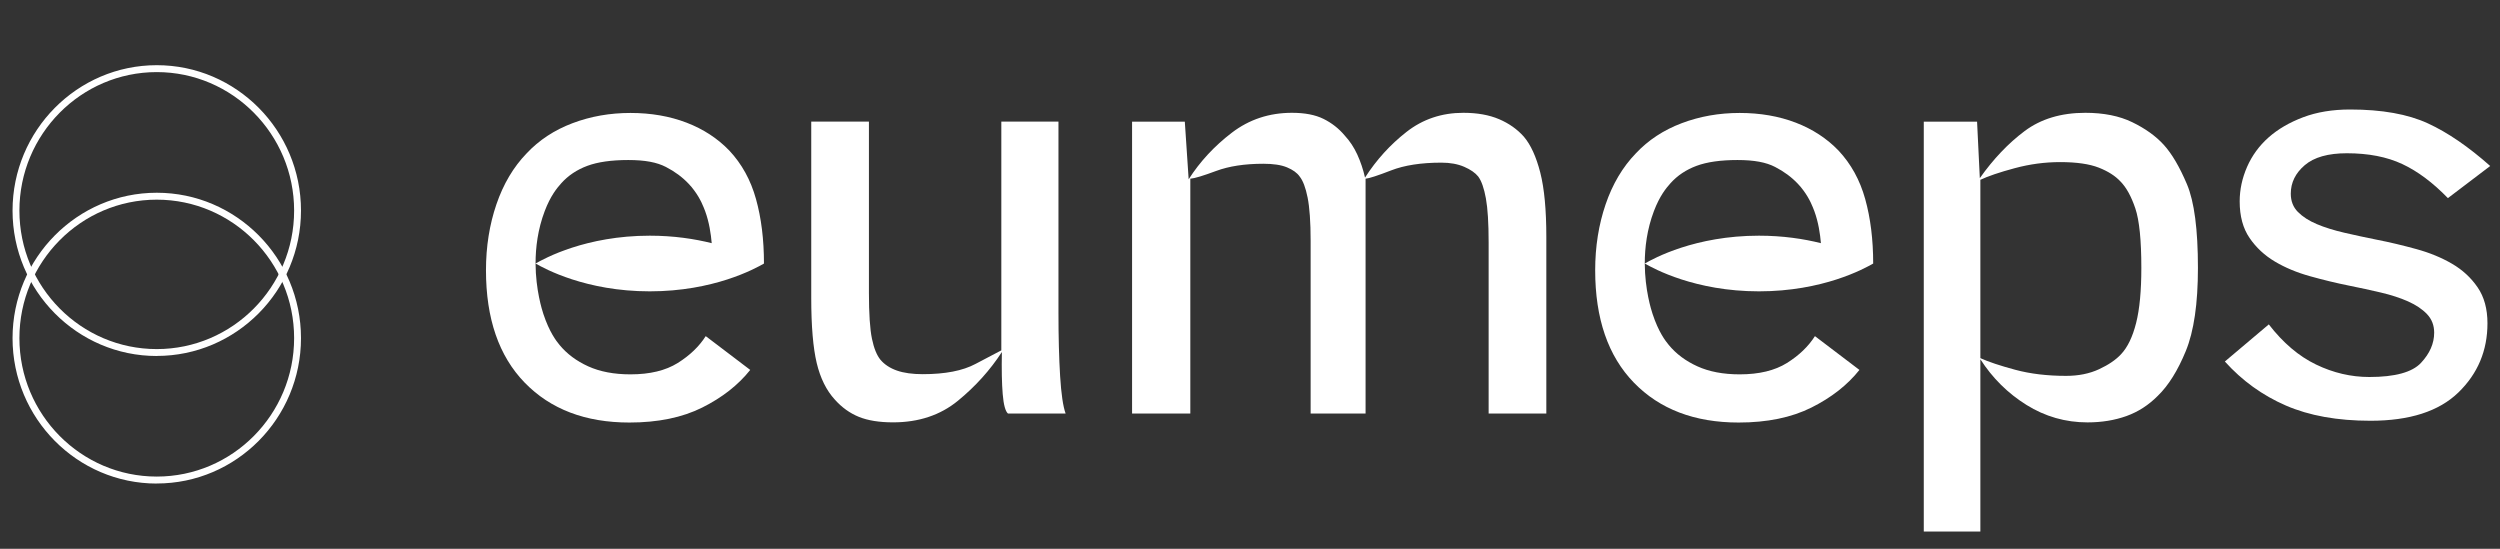 <svg width="205" height="45" viewBox="0 0 205 45" fill="none" xmlns="http://www.w3.org/2000/svg">
<rect x="0" y="0" width="205" height="45" fill="#333333" stroke="none"/>
<path d="M86.794 25.641V9.974H82.109V28.729C81.749 28.911 81.045 29.28 79.992 29.842C78.939 30.404 77.497 30.682 75.667 30.682C74.828 30.682 74.118 30.586 73.549 30.387C72.981 30.188 72.53 29.893 72.198 29.501C71.9 29.138 71.663 28.565 71.5 27.776C71.336 26.987 71.252 25.732 71.252 24.006V9.974H66.522V24.415C66.522 26.748 66.674 28.531 66.972 29.774C67.27 31.017 67.766 32.016 68.459 32.771C69.028 33.407 69.681 33.878 70.418 34.179C71.156 34.48 72.091 34.633 73.234 34.633C75.335 34.633 77.109 34.043 78.55 32.862C79.992 31.681 81.191 30.347 82.154 28.866C82.126 30.291 82.149 31.437 82.222 32.317C82.295 33.197 82.442 33.725 82.65 33.907H87.38C87.172 33.333 87.02 32.311 86.93 30.841C86.84 29.371 86.794 27.64 86.794 25.641Z" fill="white"/>
<path d="M124.952 11.203C124.411 10.595 123.735 10.118 122.924 9.772C122.113 9.426 121.139 9.25 119.996 9.25C118.222 9.25 116.668 9.772 115.333 10.817C113.999 11.861 112.861 13.11 111.932 14.563C111.78 13.899 111.571 13.269 111.301 12.679C111.031 12.088 110.687 11.566 110.265 11.112C109.786 10.539 109.206 10.085 108.53 9.75C107.855 9.415 106.993 9.25 105.94 9.25C104.076 9.25 102.432 9.795 101.007 10.885C99.582 11.975 98.4 13.246 97.47 14.7L97.155 9.977H92.83V33.91H97.606V14.654C97.966 14.626 98.67 14.41 99.723 14.018C100.776 13.627 102.066 13.428 103.597 13.428C104.408 13.428 105.056 13.524 105.535 13.723C106.013 13.922 106.362 14.172 106.571 14.473C106.841 14.807 107.061 15.381 107.224 16.198C107.387 17.016 107.472 18.197 107.472 19.741V33.91H111.977V14.654C112.275 14.626 112.974 14.399 114.072 13.973C115.17 13.547 116.544 13.337 118.194 13.337C118.915 13.337 119.54 13.451 120.064 13.678C120.587 13.905 120.97 14.172 121.212 14.473C121.483 14.836 121.691 15.432 121.843 16.266C121.995 17.101 122.068 18.304 122.068 19.877V33.91H126.799V19.423C126.799 17.214 126.635 15.455 126.303 14.155C125.971 12.855 125.52 11.867 124.952 11.203Z" fill="white"/>
<path d="M177.437 11.884C176.779 11.157 175.911 10.539 174.847 10.022C173.783 9.505 172.499 9.25 170.995 9.25C169.013 9.25 167.352 9.75 166.017 10.749C164.682 11.748 163.455 13.036 162.345 14.609L162.12 9.977H157.75V43.583H162.39V29.459C163.381 31.003 164.643 32.252 166.175 33.206C167.706 34.159 169.373 34.636 171.175 34.636C172.347 34.636 173.411 34.46 174.374 34.114C175.337 33.768 176.193 33.211 176.942 32.456C177.815 31.61 178.581 30.384 179.239 28.778C179.898 27.171 180.231 24.901 180.231 21.966C180.231 18.815 179.932 16.533 179.33 15.108C178.727 13.684 178.096 12.611 177.437 11.884ZM175.162 26.484C174.875 27.62 174.464 28.477 173.923 29.05C173.501 29.504 172.904 29.913 172.121 30.276C171.339 30.64 170.438 30.821 169.418 30.821C167.887 30.821 166.496 30.657 165.251 30.322C164.006 29.987 163.049 29.669 162.39 29.368V14.745C163.021 14.444 163.961 14.126 165.206 13.791C166.451 13.456 167.689 13.292 168.923 13.292C170.274 13.292 171.333 13.445 172.099 13.746C172.865 14.047 173.456 14.427 173.878 14.881C174.357 15.364 174.762 16.102 175.095 17.084C175.427 18.066 175.59 19.695 175.59 21.966C175.59 23.845 175.45 25.349 175.162 26.484Z" fill="white"/>
<path d="M201.066 21.627C200.21 21.128 199.236 20.725 198.138 20.424C197.04 20.123 195.953 19.862 194.872 19.652C193.971 19.47 193.092 19.283 192.236 19.084C191.38 18.885 190.631 18.653 189.984 18.38C189.336 18.108 188.818 17.773 188.429 17.381C188.041 16.989 187.844 16.49 187.844 15.882C187.844 14.974 188.227 14.196 188.992 13.543C189.758 12.891 190.907 12.567 192.439 12.567C194.213 12.567 195.728 12.862 196.989 13.453C198.25 14.043 199.495 14.974 200.728 16.246L204.197 13.612C202.423 12.039 200.723 10.87 199.084 10.115C197.445 9.36 195.322 8.979 192.709 8.979C191.268 8.979 189.984 9.19 188.857 9.615C187.731 10.041 186.785 10.592 186.019 11.273C185.253 11.954 184.668 12.755 184.262 13.68C183.857 14.605 183.654 15.547 183.654 16.518C183.654 17.727 183.924 18.726 184.465 19.515C185.005 20.305 185.698 20.946 186.537 21.445C187.376 21.945 188.339 22.348 189.42 22.649C190.502 22.95 191.566 23.211 192.619 23.421C193.52 23.603 194.393 23.79 195.232 23.989C196.071 24.187 196.814 24.426 197.462 24.715C198.11 25.005 198.628 25.351 199.016 25.76C199.405 26.169 199.602 26.674 199.602 27.281C199.602 28.161 199.242 28.984 198.521 29.756C197.8 30.528 196.386 30.914 194.286 30.914C192.782 30.914 191.329 30.574 189.916 29.892C188.503 29.211 187.213 28.116 186.042 26.6L182.438 29.643C183.851 31.215 185.518 32.419 187.438 33.253C189.358 34.087 191.673 34.502 194.376 34.502C197.592 34.502 199.991 33.73 201.584 32.186C203.178 30.642 203.972 28.751 203.972 26.509C203.972 25.328 203.702 24.346 203.161 23.557C202.62 22.768 201.922 22.127 201.066 21.627Z" fill="white"/>
<path d="M62.645 21.608C62.645 19.644 62.426 17.879 61.992 16.323C61.559 14.762 60.827 13.44 59.807 12.35C58.844 11.351 57.673 10.584 56.293 10.056C54.914 9.529 53.382 9.262 51.698 9.262C50.014 9.262 48.432 9.54 46.945 10.102C45.459 10.664 44.203 11.487 43.183 12.577C42.102 13.695 41.274 15.092 40.706 16.755C40.137 18.418 39.85 20.223 39.85 22.159C39.85 26.127 40.908 29.198 43.026 31.378C45.143 33.558 48.004 34.648 51.608 34.648C53.951 34.648 55.938 34.239 57.577 33.422C59.216 32.604 60.528 31.577 61.519 30.334L57.87 27.563C57.33 28.409 56.564 29.147 55.572 29.766C54.581 30.385 53.292 30.697 51.698 30.697C50.346 30.697 49.192 30.476 48.229 30.038C47.266 29.601 46.489 29.017 45.886 28.29C45.605 27.949 45.047 27.228 44.557 25.747C44.445 25.406 43.927 23.766 43.916 21.608C44.659 22.034 48.043 23.89 53.281 23.89C58.518 23.89 61.885 22.046 62.64 21.614C62.64 21.614 62.64 21.614 62.645 21.614V21.608ZM43.916 21.608C43.916 20.303 44.096 18.81 44.67 17.3C45.143 16.062 45.661 15.432 46.022 15.029C46.59 14.393 47.306 13.917 48.162 13.599C49.017 13.281 50.138 13.122 51.518 13.122C52.898 13.122 53.866 13.309 54.604 13.69C55.342 14.07 55.961 14.53 56.474 15.075C56.637 15.245 56.789 15.427 56.924 15.614C57.453 16.323 57.69 16.971 57.825 17.323C58.152 18.214 58.298 19.196 58.36 19.94C56.958 19.588 55.252 19.326 53.281 19.326C48.043 19.326 44.659 21.183 43.916 21.608Z" fill="white"/>
<path d="M153.601 21.608C153.601 19.644 153.381 17.879 152.947 16.323C152.514 14.762 151.782 13.44 150.762 12.35C149.799 11.351 148.628 10.584 147.248 10.056C145.869 9.529 144.337 9.262 142.653 9.262C140.969 9.262 139.387 9.54 137.9 10.102C136.414 10.664 135.158 11.487 134.138 12.577C133.057 13.695 132.229 15.092 131.661 16.755C131.092 18.418 130.805 20.223 130.805 22.159C130.805 26.127 131.863 29.198 133.981 31.378C136.098 33.558 138.959 34.648 142.563 34.648C144.906 34.648 146.894 34.239 148.532 33.422C150.171 32.604 151.483 31.577 152.474 30.334L148.825 27.563C148.285 28.409 147.519 29.147 146.528 29.766C145.536 30.385 144.247 30.697 142.653 30.697C141.302 30.697 140.147 30.476 139.184 30.038C138.221 29.601 137.444 29.017 136.842 28.29C136.56 27.949 136.002 27.228 135.513 25.747C135.4 25.406 134.882 23.766 134.871 21.608C135.614 22.034 138.998 23.89 144.236 23.89C149.473 23.89 152.84 22.046 153.595 21.614C153.595 21.614 153.595 21.614 153.601 21.614V21.608ZM144.236 19.326C138.998 19.326 135.614 21.183 134.871 21.608C134.871 20.303 135.051 18.81 135.625 17.3C136.098 16.062 136.616 15.432 136.977 15.029C137.545 14.393 138.261 13.917 139.117 13.599C139.973 13.281 141.093 13.122 142.473 13.122C143.853 13.122 144.821 13.309 145.559 13.69C146.297 14.07 146.916 14.53 147.429 15.075C147.592 15.245 147.744 15.427 147.879 15.614C148.408 16.323 148.645 16.971 148.78 17.323C149.107 18.214 149.253 19.196 149.315 19.94C147.913 19.588 146.207 19.326 144.236 19.326Z" fill="white"/>
<path d="M12.855 29.192C6.334 29.192 1.029 23.845 1.029 17.271C1.029 10.698 6.334 5.345 12.855 5.345C19.376 5.345 24.681 10.692 24.681 17.266C24.681 23.839 19.376 29.187 12.855 29.187V29.192ZM12.855 5.912C6.644 5.912 1.592 11.01 1.592 17.271C1.592 23.533 6.644 28.625 12.855 28.625C19.067 28.625 24.118 23.533 24.118 17.271C24.118 11.01 19.067 5.912 12.855 5.912Z" fill="white"/>
<path d="M12.855 39.652C6.334 39.652 1.029 34.305 1.029 27.731C1.029 21.158 6.334 15.805 12.855 15.805C19.376 15.805 24.681 21.152 24.681 27.726C24.681 34.299 19.376 39.647 12.855 39.647V39.652ZM12.855 16.372C6.644 16.372 1.592 21.464 1.592 27.726C1.592 33.987 6.644 39.079 12.855 39.079C19.067 39.079 24.118 33.987 24.118 27.726C24.118 21.464 19.067 16.372 12.855 16.372Z" fill="white"/>
</svg>
